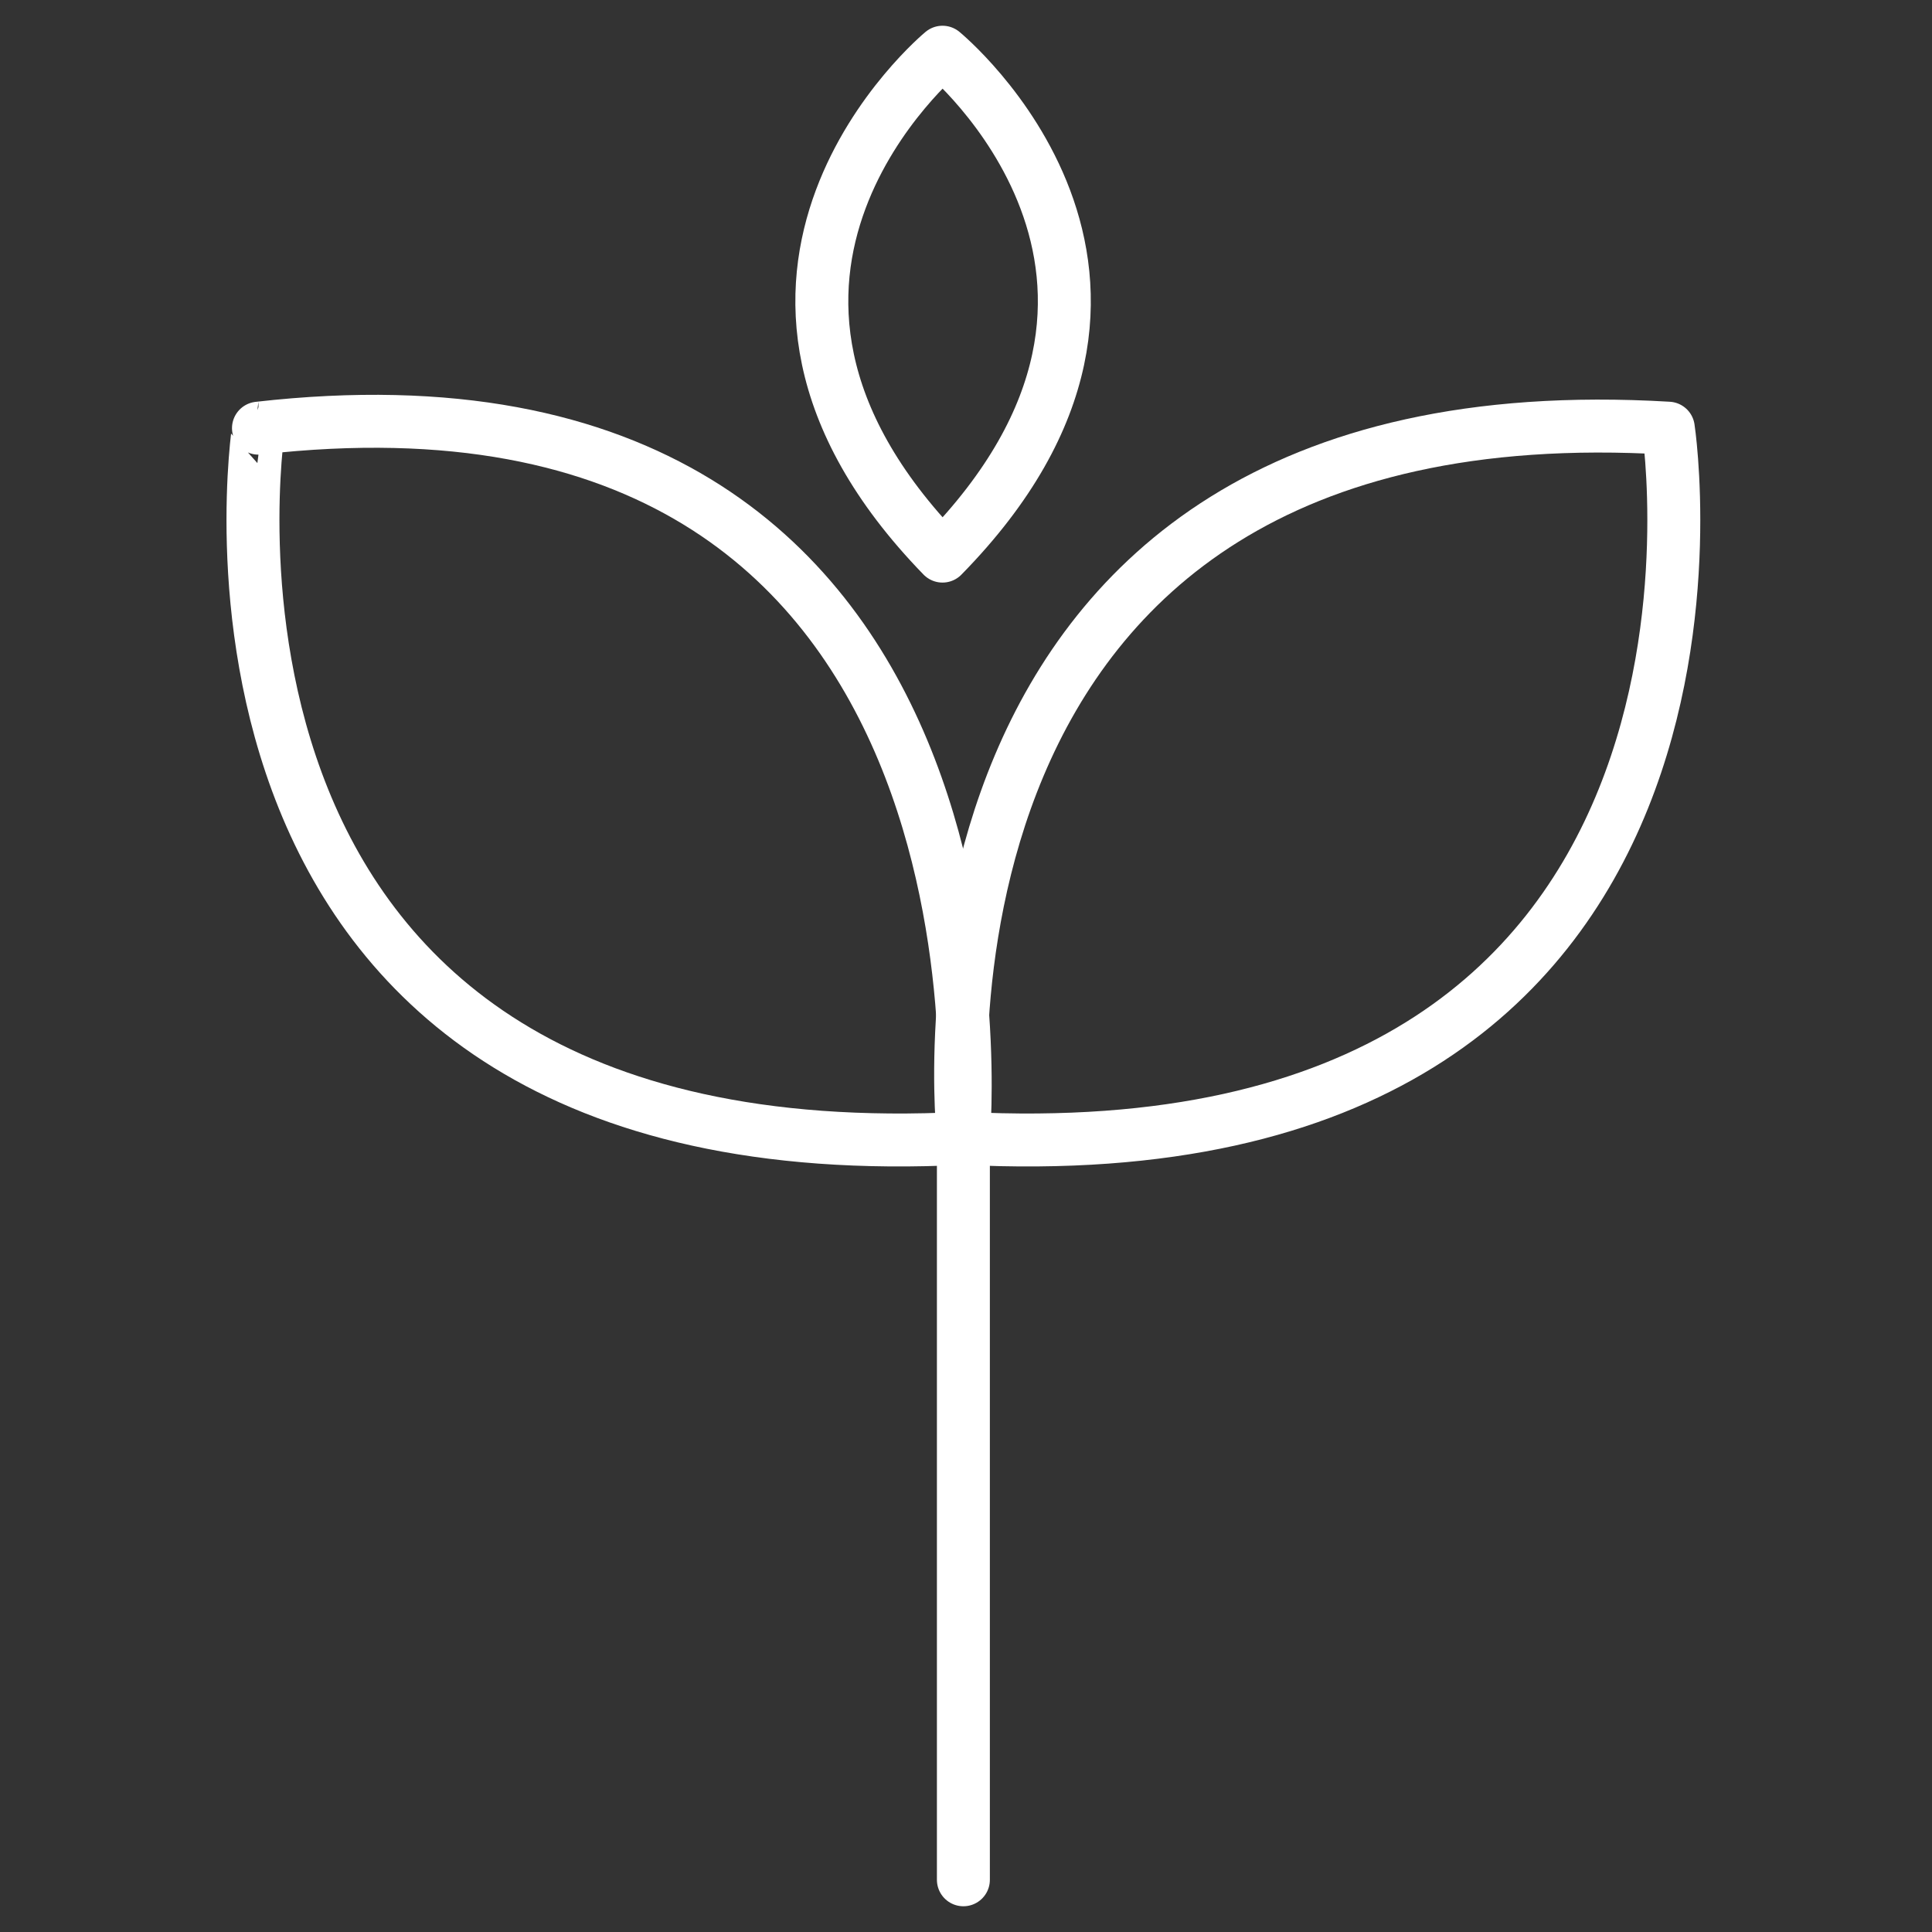 <?xml version="1.0" encoding="utf-8"?>
<!-- Generator: Adobe Illustrator 25.2.1, SVG Export Plug-In . SVG Version: 6.00 Build 0)  -->
<svg version="1.1" id="Layer_1" xmlns="http://www.w3.org/2000/svg" xmlns:xlink="http://www.w3.org/1999/xlink" x="0px" y="0px"
	 width="74px" height="74px" viewBox="0 0 74 74" style="enable-background:new 0 0 74 74;" xml:space="preserve">
<rect x="0" y="0" width="74" height="74" fill="#333333" stroke="none"/>
<style type="text/css">
	.st0{fill:none;stroke:#FFFFFF;stroke-width:2.028;stroke-linecap:round;stroke-linejoin:round;stroke-miterlimit:10;}
</style>
<path class="st0" d="M36.1,21.3C25.7,10.6,36.1,2,36.1,2S46.6,10.6,36.1,21.3z"/>
<path class="st0" d="M36.9,43.6c0,0-3.3-29,27-27.2C63.9,16.4,68.3,45.2,36.9,43.6z"/>
<path class="st0" d="M36.9,43.6c0,0,2.8-30.6-27-27.2C9.9,16.4,5.5,45.2,36.9,43.6z"/>
<path class="st0" d="M36.9,43.6V72"/>
</svg>
